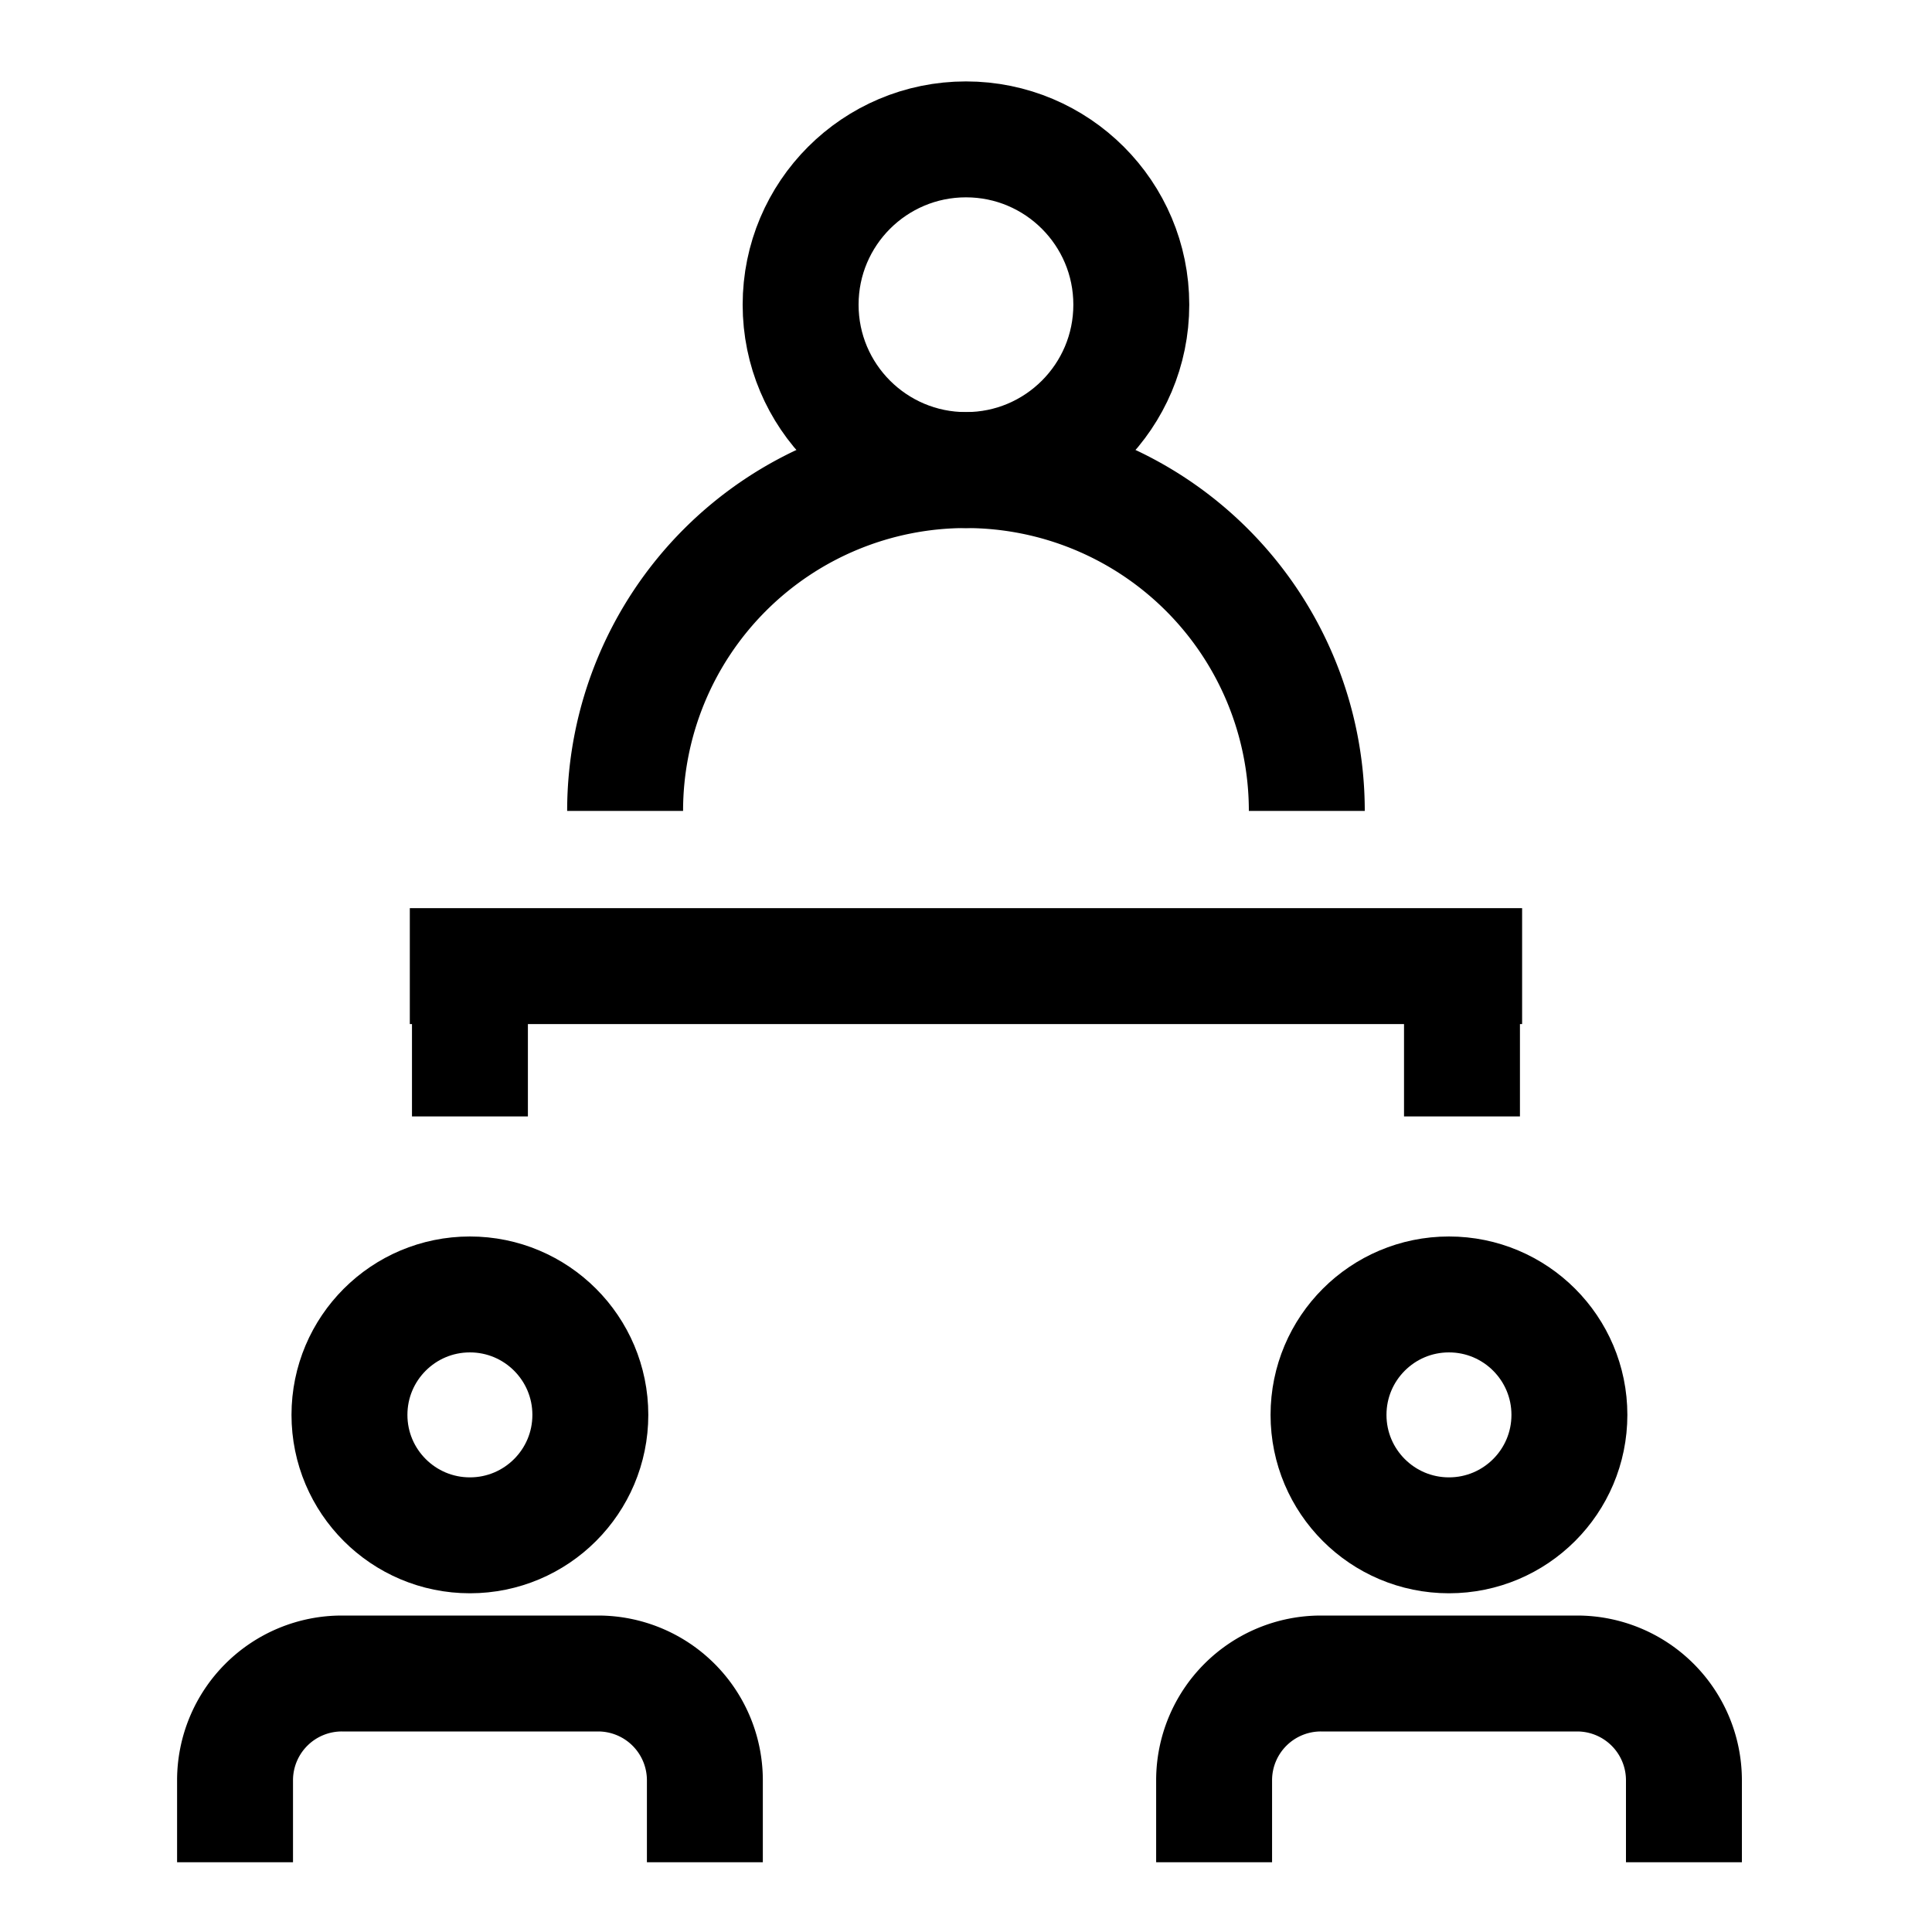 <svg xmlns="http://www.w3.org/2000/svg" xmlns:xlink="http://www.w3.org/1999/xlink" width="50" height="50" viewBox="0 0 50 50">
  <defs>
    <clipPath id="clip-path">
      <rect id="Rectangle_60923" data-name="Rectangle 60923" width="50" height="50" transform="translate(890 1273)" fill="#c9c9c9" opacity="0.248"/>
    </clipPath>
  </defs>
  <g id="Third_Party_Integration" data-name="Third Party Integration" transform="translate(-890 -1273)" clip-path="url(#clip-path)">
    <circle id="Ellipse_141432" data-name="Ellipse 141432" cx="4.279" cy="4.279" r="4.279" transform="translate(910.72 1276.607)" fill="none" stroke="#000" stroke-width="3"/>
    <ellipse id="Ellipse_141433" data-name="Ellipse 141433" cx="3.117" cy="3.117" rx="3.117" ry="3.117" transform="translate(899.044 1306.5)" fill="none" stroke="#000" stroke-width="3"/>
    <ellipse id="Ellipse_141531" data-name="Ellipse 141531" cx="3.117" cy="3.117" rx="3.117" ry="3.117" transform="translate(924.382 1306.5)" fill="none" stroke="#000" stroke-width="3"/>
    <path id="Path_130386" data-name="Path 130386" d="M17.642,22.821A8.821,8.821,0,0,0,0,22.821" transform="translate(906.178 1271.166)" fill="none" stroke="#000" stroke-width="3"/>
    <line id="Line_2632" data-name="Line 2632" x2="28.786" transform="translate(900.606 1298.003)" fill="none" stroke="#000" stroke-width="3"/>
    <line id="Line_2633" data-name="Line 2633" y1="3.112" transform="translate(902.162 1298.781)" fill="none" stroke="#000" stroke-width="3"/>
    <line id="Line_2634" data-name="Line 2634" y1="3.112" transform="translate(927.836 1298.781)" fill="none" stroke="#000" stroke-width="3"/>
    <path id="Path_146496" data-name="Path 146496" d="M38.642,43.44V41.317a2.764,2.764,0,0,0-2.763-2.762H29.246a2.764,2.764,0,0,0-2.763,2.762V43.44" transform="translate(869.6 1277.755)" fill="none" stroke="#000" stroke-miterlimit="10" stroke-width="3"/>
    <path id="Path_146498" data-name="Path 146498" d="M38.642,43.44V41.317a2.764,2.764,0,0,0-2.763-2.762H29.246a2.764,2.764,0,0,0-2.763,2.762V43.44" transform="translate(894.938 1277.755)" fill="none" stroke="#000" stroke-miterlimit="10" stroke-width="3"/>
  </g>
</svg>
